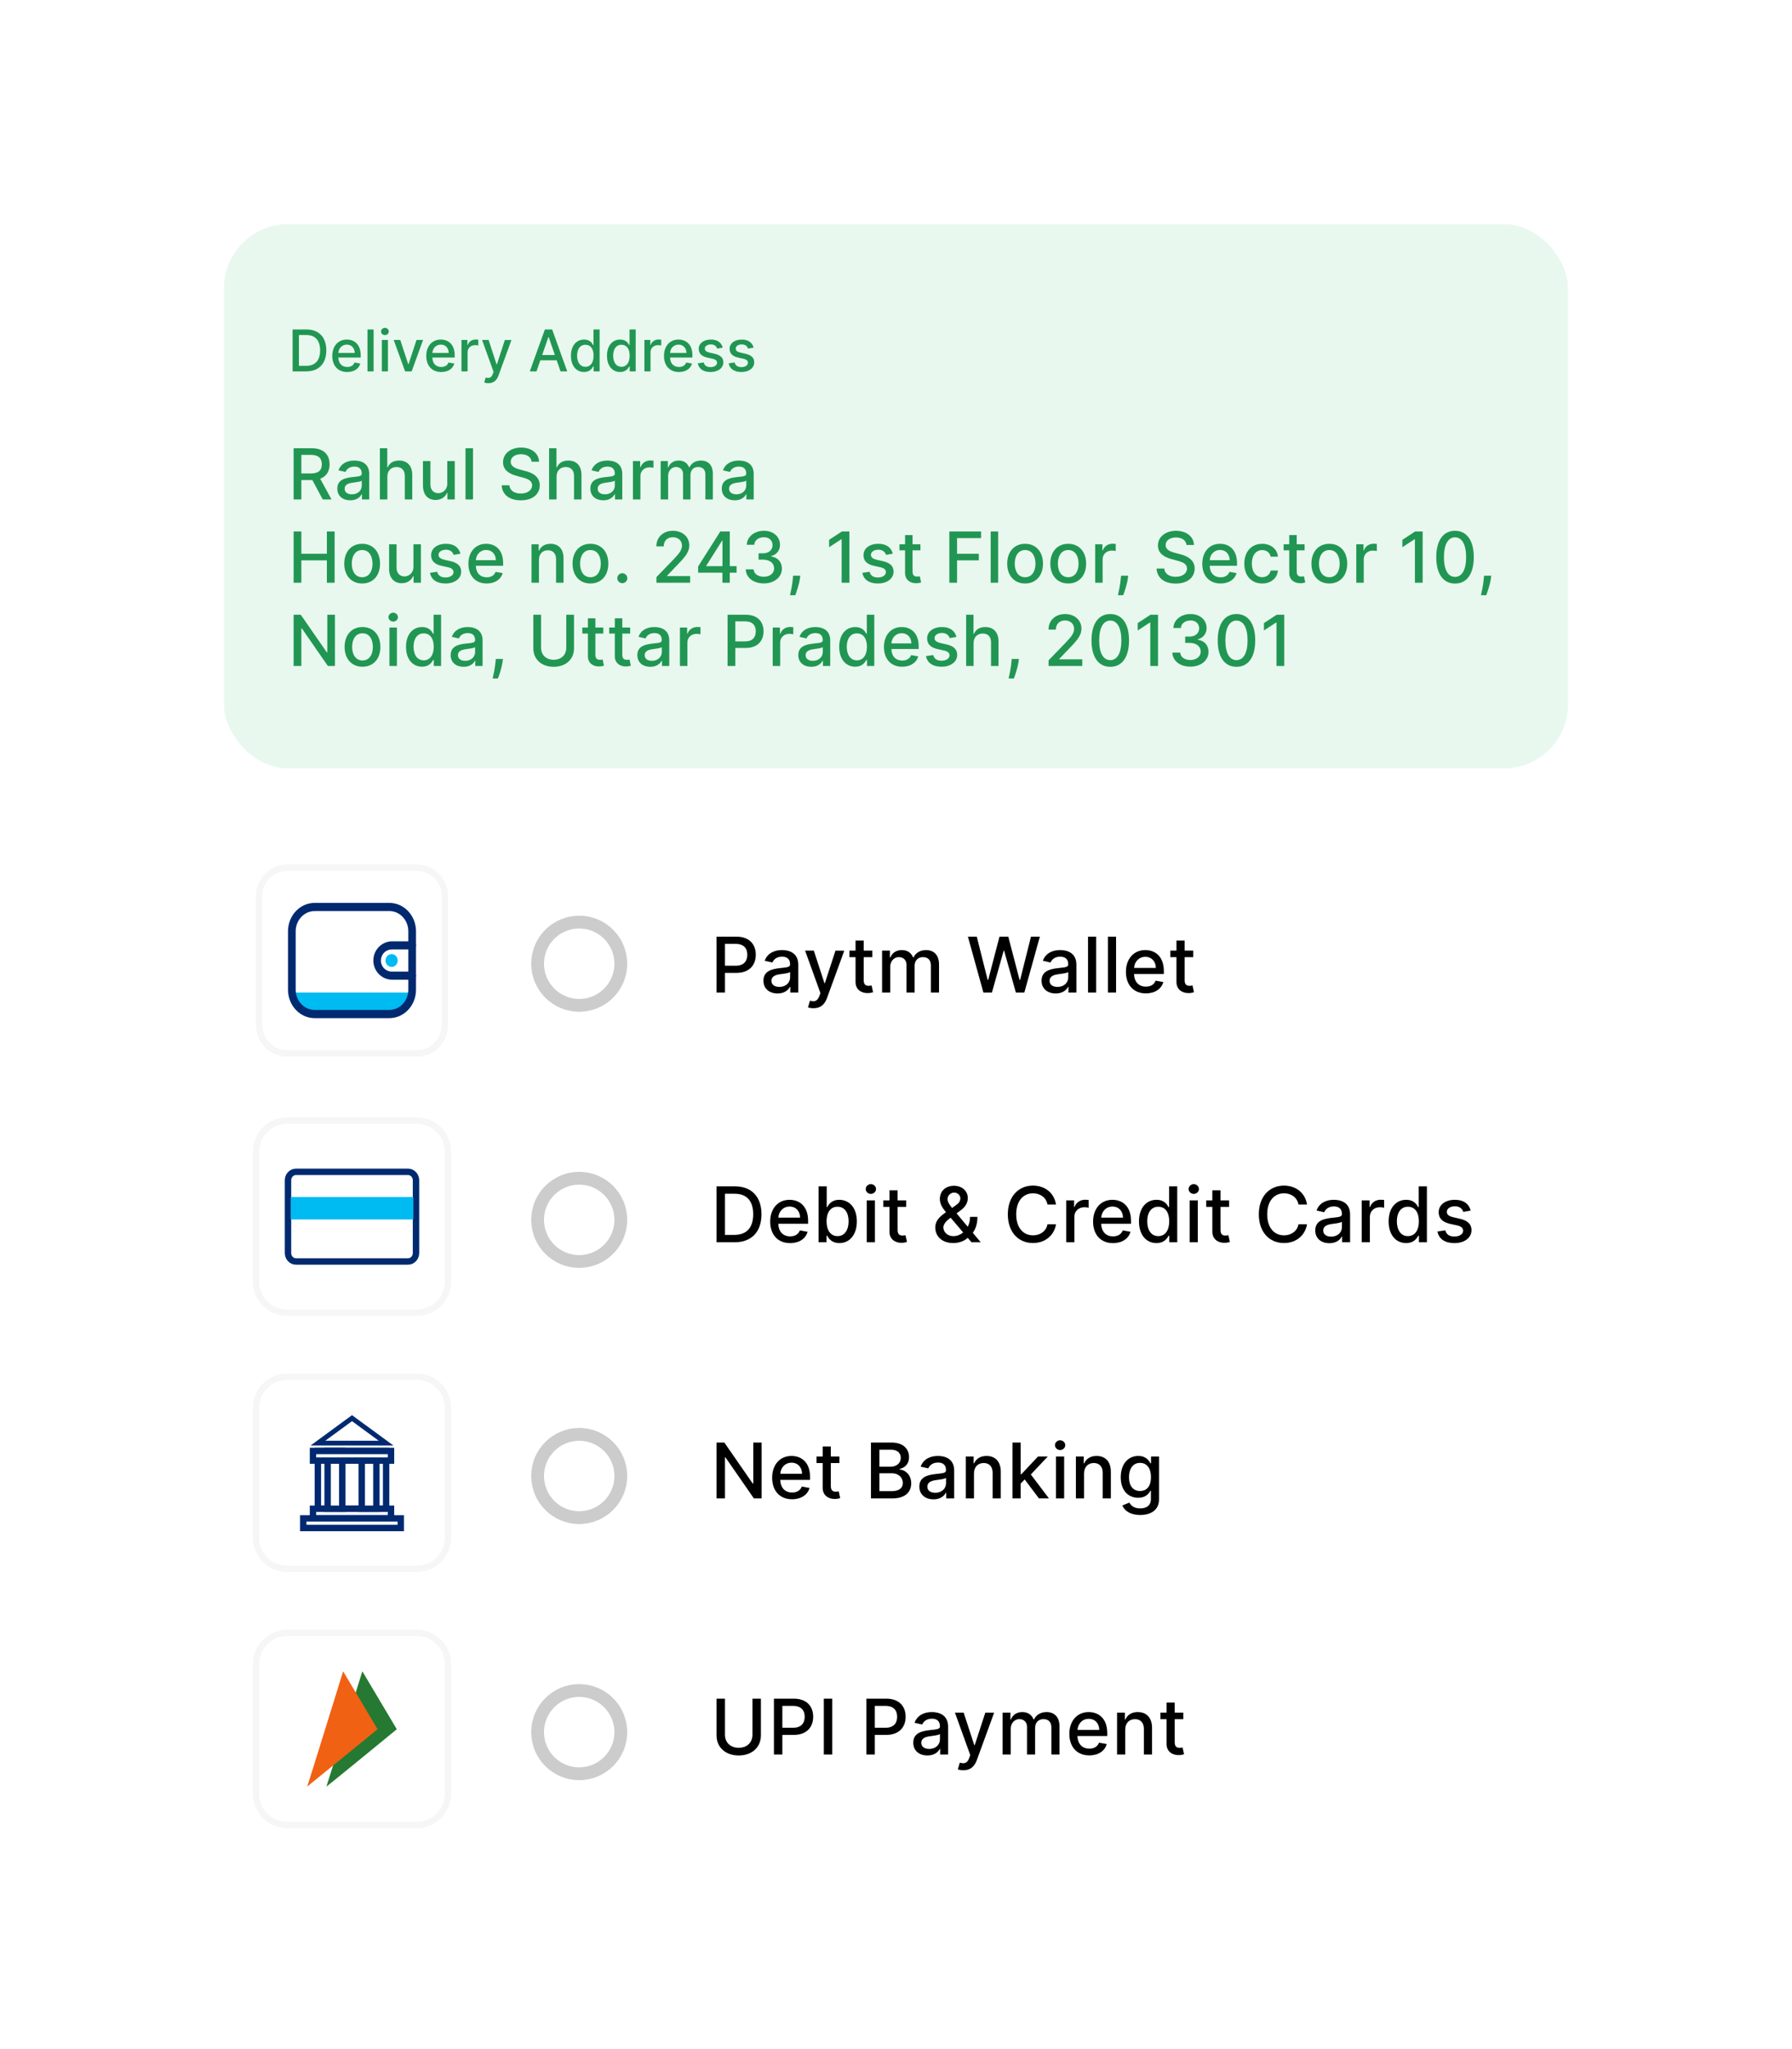 <svg width="280" height="320" viewBox="0 0 280 320" fill="none" xmlns="http://www.w3.org/2000/svg">
<mask id="mask0" mask-type="alpha" maskUnits="userSpaceOnUse" x="0" y="0" width="280" height="320">
<rect width="280" height="320" fill="white"/>
</mask>
<g mask="url(#mask0)">
<g filter="url(#filter0_d)">
<rect x="15" y="15" width="250" height="290" rx="24" fill="white"/>
</g>
<rect x="35" y="35" width="210" height="85" rx="10" fill="#6FCF97" fill-opacity="0.15"/>
<path d="M45.879 78H47.086V74.973H48.727C48.754 74.973 48.777 74.973 48.805 74.973L50.43 78H51.805L50.031 74.762C51.012 74.398 51.5 73.582 51.5 72.508C51.5 71.035 50.586 70 48.73 70H45.879V78ZM47.086 73.934V71.035H48.602C49.793 71.035 50.285 71.602 50.285 72.508C50.285 73.41 49.793 73.934 48.617 73.934H47.086ZM54.731 78.133C55.723 78.133 56.282 77.629 56.505 77.18H56.551V78H57.692V74.016C57.692 72.269 56.317 71.922 55.364 71.922C54.278 71.922 53.278 72.359 52.887 73.453L53.985 73.703C54.157 73.277 54.594 72.867 55.38 72.867C56.133 72.867 56.52 73.262 56.52 73.941V73.969C56.52 74.394 56.083 74.387 55.005 74.512C53.868 74.644 52.704 74.941 52.704 76.305C52.704 77.484 53.59 78.133 54.731 78.133ZM54.985 77.195C54.325 77.195 53.848 76.898 53.848 76.32C53.848 75.695 54.403 75.473 55.079 75.383C55.458 75.332 56.356 75.231 56.524 75.062V75.836C56.524 76.547 55.958 77.195 54.985 77.195ZM60.526 74.438C60.526 73.481 61.131 72.934 61.963 72.934C62.768 72.934 63.248 73.445 63.248 74.324V78H64.416V74.184C64.416 72.688 63.596 71.922 62.362 71.922C61.428 71.922 60.865 72.328 60.584 72.977H60.51V70H59.358V78H60.526V74.438ZM69.886 75.512C69.89 76.531 69.132 77.016 68.475 77.016C67.753 77.016 67.253 76.492 67.253 75.676V72H66.085V75.816C66.085 77.305 66.901 78.078 68.054 78.078C68.956 78.078 69.569 77.602 69.847 76.961H69.909V78H71.058V72H69.886V75.512ZM73.905 70H72.737V78H73.905V70ZM83.064 72.102H84.228C84.193 70.82 83.06 69.891 81.435 69.891C79.83 69.891 78.6 70.809 78.6 72.188C78.6 73.301 79.396 73.953 80.681 74.301L81.627 74.559C82.482 74.785 83.142 75.066 83.142 75.777C83.142 76.559 82.396 77.074 81.369 77.074C80.439 77.074 79.666 76.66 79.596 75.789H78.385C78.463 77.238 79.584 78.133 81.377 78.133C83.256 78.133 84.338 77.144 84.338 75.789C84.338 74.348 83.053 73.789 82.037 73.539L81.256 73.336C80.631 73.176 79.799 72.883 79.803 72.117C79.803 71.438 80.424 70.934 81.408 70.934C82.326 70.934 82.978 71.363 83.064 72.102ZM86.964 74.438C86.964 73.481 87.57 72.934 88.402 72.934C89.207 72.934 89.687 73.445 89.687 74.324V78H90.855V74.184C90.855 72.688 90.035 71.922 88.8 71.922C87.867 71.922 87.304 72.328 87.023 72.977H86.949V70H85.796V78H86.964V74.438ZM94.27 78.133C95.262 78.133 95.82 77.629 96.043 77.18H96.09V78H97.231V74.016C97.231 72.269 95.856 71.922 94.903 71.922C93.817 71.922 92.817 72.359 92.426 73.453L93.524 73.703C93.695 73.277 94.133 72.867 94.918 72.867C95.672 72.867 96.059 73.262 96.059 73.941V73.969C96.059 74.394 95.621 74.387 94.543 74.512C93.406 74.644 92.242 74.941 92.242 76.305C92.242 77.484 93.129 78.133 94.27 78.133ZM94.524 77.195C93.863 77.195 93.387 76.898 93.387 76.32C93.387 75.695 93.942 75.473 94.617 75.383C94.996 75.332 95.895 75.231 96.063 75.062V75.836C96.063 76.547 95.496 77.195 94.524 77.195ZM98.896 78H100.064V74.336C100.064 73.551 100.67 72.984 101.498 72.984C101.74 72.984 102.013 73.027 102.107 73.055V71.938C101.99 71.922 101.76 71.91 101.611 71.91C100.908 71.91 100.306 72.309 100.088 72.953H100.025V72H98.896V78ZM103.228 78H104.396V74.301C104.396 73.492 104.962 72.93 105.626 72.93C106.275 72.93 106.724 73.359 106.724 74.012V78H107.888V74.176C107.888 73.453 108.329 72.93 109.091 72.93C109.708 72.93 110.216 73.273 110.216 74.086V78H111.384V73.977C111.384 72.606 110.619 71.922 109.533 71.922C108.669 71.922 108.021 72.336 107.732 72.977H107.669C107.408 72.32 106.857 71.922 106.056 71.922C105.263 71.922 104.673 72.316 104.423 72.977H104.349V72H103.228V78ZM114.806 78.133C115.798 78.133 116.356 77.629 116.579 77.18H116.626V78H117.767V74.016C117.767 72.269 116.392 71.922 115.439 71.922C114.353 71.922 113.353 72.359 112.962 73.453L114.06 73.703C114.231 73.277 114.669 72.867 115.454 72.867C116.208 72.867 116.595 73.262 116.595 73.941V73.969C116.595 74.394 116.157 74.387 115.079 74.512C113.942 74.644 112.778 74.941 112.778 76.305C112.778 77.484 113.665 78.133 114.806 78.133ZM115.06 77.195C114.399 77.195 113.923 76.898 113.923 76.32C113.923 75.695 114.478 75.473 115.153 75.383C115.532 75.332 116.431 75.231 116.599 75.062V75.836C116.599 76.547 116.032 77.195 115.06 77.195ZM45.879 91H47.086V87.512H51.074V91H52.285V83H51.074V86.477H47.086V83H45.879V91ZM56.587 91.121C58.278 91.121 59.383 89.883 59.383 88.027C59.383 86.16 58.278 84.922 56.587 84.922C54.895 84.922 53.79 86.16 53.79 88.027C53.79 89.883 54.895 91.121 56.587 91.121ZM56.59 90.141C55.485 90.141 54.969 89.176 54.969 88.023C54.969 86.875 55.485 85.898 56.59 85.898C57.688 85.898 58.204 86.875 58.204 88.023C58.204 89.176 57.688 90.141 56.59 90.141ZM64.598 88.512C64.602 89.531 63.844 90.016 63.188 90.016C62.465 90.016 61.965 89.492 61.965 88.676V85H60.797V88.816C60.797 90.305 61.614 91.078 62.766 91.078C63.668 91.078 64.281 90.602 64.559 89.961H64.621V91H65.77V85H64.598V88.512ZM71.945 86.465C71.703 85.531 70.973 84.922 69.676 84.922C68.32 84.922 67.359 85.637 67.359 86.699C67.359 87.551 67.875 88.117 69 88.367L70.016 88.59C70.594 88.719 70.863 88.977 70.863 89.352C70.863 89.816 70.367 90.18 69.602 90.18C68.902 90.18 68.453 89.879 68.312 89.289L67.183 89.461C67.379 90.523 68.262 91.121 69.609 91.121C71.058 91.121 72.062 90.352 72.062 89.266C72.062 88.418 71.523 87.894 70.422 87.641L69.469 87.422C68.808 87.266 68.523 87.043 68.527 86.637C68.523 86.176 69.023 85.848 69.687 85.848C70.414 85.848 70.75 86.25 70.887 86.652L71.945 86.465ZM76.043 91.121C77.351 91.121 78.277 90.477 78.543 89.5L77.437 89.301C77.226 89.867 76.718 90.156 76.054 90.156C75.054 90.156 74.382 89.508 74.351 88.352H78.617V87.938C78.617 85.769 77.32 84.922 75.96 84.922C74.289 84.922 73.187 86.195 73.187 88.039C73.187 89.902 74.273 91.121 76.043 91.121ZM74.355 87.477C74.402 86.625 75.019 85.887 75.968 85.887C76.875 85.887 77.468 86.559 77.472 87.477H74.355ZM84.212 87.438C84.212 86.481 84.798 85.934 85.61 85.934C86.403 85.934 86.884 86.453 86.884 87.324V91H88.052V87.184C88.052 85.699 87.235 84.922 86.009 84.922C85.106 84.922 84.516 85.34 84.239 85.977H84.165V85H83.044V91H84.212V87.438ZM92.255 91.121C93.947 91.121 95.052 89.883 95.052 88.027C95.052 86.16 93.947 84.922 92.255 84.922C90.564 84.922 89.459 86.16 89.459 88.027C89.459 89.883 90.564 91.121 92.255 91.121ZM92.259 90.141C91.154 90.141 90.638 89.176 90.638 88.023C90.638 86.875 91.154 85.898 92.259 85.898C93.357 85.898 93.873 86.875 93.873 88.023C93.873 89.176 93.357 90.141 92.259 90.141ZM97.236 91.074C97.661 91.074 98.017 90.727 98.017 90.293C98.017 89.867 97.661 89.516 97.236 89.516C96.806 89.516 96.454 89.867 96.454 90.293C96.454 90.727 96.806 91.074 97.236 91.074ZM102.568 91H107.833V89.965H104.232V89.906L105.822 88.242C107.287 86.762 107.704 86.055 107.704 85.16C107.704 83.875 106.658 82.891 105.15 82.891C103.654 82.891 102.56 83.859 102.56 85.32H103.712C103.708 84.461 104.263 83.898 105.126 83.898C105.939 83.898 106.556 84.398 106.556 85.195C106.556 85.902 106.134 86.41 105.275 87.32L102.568 90.125V91ZM109.084 89.438H112.877V91H114.029V89.438H115.088V88.414H114.029V83H112.541L109.084 88.461V89.438ZM112.885 88.414H110.35V88.352L112.822 84.438H112.885V88.414ZM119.344 91.109C120.977 91.109 122.176 90.133 122.173 88.805C122.176 87.793 121.563 87.066 120.501 86.902V86.84C121.337 86.625 121.88 85.969 121.876 85.07C121.88 83.894 120.915 82.891 119.376 82.891C117.907 82.891 116.727 83.777 116.688 85.078H117.856C117.883 84.344 118.575 83.898 119.36 83.898C120.176 83.898 120.712 84.394 120.708 85.133C120.712 85.906 120.091 86.414 119.204 86.414H118.528V87.398H119.204C120.313 87.398 120.954 87.961 120.954 88.766C120.954 89.543 120.278 90.07 119.337 90.07C118.469 90.07 117.794 89.625 117.747 88.914H116.52C116.571 90.219 117.727 91.109 119.344 91.109ZM125.047 89.906H123.922L123.883 90.344C123.793 91.402 123.543 92.469 123.438 92.953H124.266C124.453 92.441 124.868 91.269 124.989 90.332L125.047 89.906ZM132.718 83H131.543L129.546 84.305V85.461L131.461 84.211H131.507V91H132.718V83ZM139.504 86.465C139.262 85.531 138.531 84.922 137.235 84.922C135.879 84.922 134.918 85.637 134.918 86.699C134.918 87.551 135.434 88.117 136.559 88.367L137.574 88.59C138.153 88.719 138.422 88.977 138.422 89.352C138.422 89.816 137.926 90.18 137.16 90.18C136.461 90.18 136.012 89.879 135.871 89.289L134.742 89.461C134.938 90.523 135.821 91.121 137.168 91.121C138.617 91.121 139.621 90.352 139.621 89.266C139.621 88.418 139.082 87.894 137.981 87.641L137.028 87.422C136.367 87.266 136.082 87.043 136.086 86.637C136.082 86.176 136.582 85.848 137.246 85.848C137.973 85.848 138.309 86.25 138.446 86.652L139.504 86.465ZM143.816 85H142.586V83.562H141.418V85H140.539V85.938H141.418V89.481C141.414 90.57 142.246 91.098 143.168 91.078C143.539 91.074 143.789 91.004 143.926 90.953L143.715 89.988C143.637 90.004 143.492 90.039 143.305 90.039C142.926 90.039 142.586 89.914 142.586 89.238V85.938H143.816V85ZM148.333 91H149.54V87.512H152.939V86.477H149.54V84.039H153.294V83H148.333V91ZM155.963 83H154.795V91H155.963V83ZM160.171 91.121C161.863 91.121 162.968 89.883 162.968 88.027C162.968 86.16 161.863 84.922 160.171 84.922C158.48 84.922 157.374 86.16 157.374 88.027C157.374 89.883 158.48 91.121 160.171 91.121ZM160.175 90.141C159.07 90.141 158.554 89.176 158.554 88.023C158.554 86.875 159.07 85.898 160.175 85.898C161.273 85.898 161.789 86.875 161.789 88.023C161.789 89.176 161.273 90.141 160.175 90.141ZM166.909 91.121C168.601 91.121 169.706 89.883 169.706 88.027C169.706 86.16 168.601 84.922 166.909 84.922C165.218 84.922 164.112 86.16 164.112 88.027C164.112 89.883 165.218 91.121 166.909 91.121ZM166.913 90.141C165.808 90.141 165.292 89.176 165.292 88.023C165.292 86.875 165.808 85.898 166.913 85.898C168.011 85.898 168.526 86.875 168.526 88.023C168.526 89.176 168.011 90.141 166.913 90.141ZM171.12 91H172.288V87.336C172.288 86.551 172.893 85.984 173.721 85.984C173.964 85.984 174.237 86.027 174.331 86.055V84.938C174.214 84.922 173.983 84.91 173.835 84.91C173.132 84.91 172.53 85.309 172.311 85.953H172.249V85H171.12V91ZM176.284 89.906H175.159L175.119 90.344C175.03 91.402 174.78 92.469 174.674 92.953H175.502C175.69 92.441 176.104 91.269 176.225 90.332L176.284 89.906ZM185.392 85.102H186.556C186.521 83.82 185.388 82.891 183.763 82.891C182.158 82.891 180.927 83.809 180.927 85.188C180.927 86.301 181.724 86.953 183.009 87.301L183.955 87.559C184.81 87.785 185.47 88.066 185.47 88.777C185.47 89.559 184.724 90.074 183.697 90.074C182.767 90.074 181.994 89.66 181.923 88.789H180.713C180.791 90.238 181.912 91.133 183.705 91.133C185.584 91.133 186.666 90.144 186.666 88.789C186.666 87.348 185.381 86.789 184.365 86.539L183.584 86.336C182.959 86.176 182.127 85.883 182.131 85.117C182.131 84.438 182.752 83.934 183.736 83.934C184.654 83.934 185.306 84.363 185.392 85.102ZM190.71 91.121C192.019 91.121 192.945 90.477 193.21 89.5L192.105 89.301C191.894 89.867 191.386 90.156 190.722 90.156C189.722 90.156 189.05 89.508 189.019 88.352H193.284V87.938C193.284 85.769 191.988 84.922 190.628 84.922C188.956 84.922 187.855 86.195 187.855 88.039C187.855 89.902 188.941 91.121 190.71 91.121ZM189.023 87.477C189.07 86.625 189.687 85.887 190.636 85.887C191.542 85.887 192.136 86.559 192.14 87.477H189.023ZM197.218 91.121C198.636 91.121 199.554 90.269 199.683 89.102H198.546C198.397 89.75 197.893 90.133 197.226 90.133C196.237 90.133 195.601 89.309 195.601 88C195.601 86.715 196.249 85.906 197.226 85.906C197.968 85.906 198.421 86.375 198.546 86.938H199.683C199.558 85.727 198.569 84.922 197.206 84.922C195.515 84.922 194.421 86.195 194.421 88.027C194.421 89.836 195.476 91.121 197.218 91.121ZM203.842 85H202.612V83.562H201.444V85H200.565V85.938H201.444V89.481C201.44 90.57 202.272 91.098 203.194 91.078C203.565 91.074 203.815 91.004 203.952 90.953L203.741 89.988C203.663 90.004 203.518 90.039 203.331 90.039C202.952 90.039 202.612 89.914 202.612 89.238V85.938H203.842V85ZM207.707 91.121C209.399 91.121 210.504 89.883 210.504 88.027C210.504 86.16 209.399 84.922 207.707 84.922C206.016 84.922 204.91 86.16 204.91 88.027C204.91 89.883 206.016 91.121 207.707 91.121ZM207.711 90.141C206.606 90.141 206.09 89.176 206.09 88.023C206.09 86.875 206.606 85.898 207.711 85.898C208.809 85.898 209.324 86.875 209.324 88.023C209.324 89.176 208.809 90.141 207.711 90.141ZM211.918 91H213.086V87.336C213.086 86.551 213.691 85.984 214.519 85.984C214.762 85.984 215.035 86.027 215.129 86.055V84.938C215.012 84.922 214.781 84.91 214.633 84.91C213.93 84.91 213.328 85.309 213.109 85.953H213.047V85H211.918V91ZM222.29 83H221.114L219.118 84.305V85.461L221.032 84.211H221.079V91H222.29V83ZM227.349 91.133C229.197 91.133 230.279 89.625 230.279 87.004C230.279 84.402 229.181 82.891 227.349 82.891C225.513 82.891 224.42 84.398 224.416 87.004C224.416 89.621 225.498 91.129 227.349 91.133ZM227.349 90.09C226.267 90.09 225.615 89.004 225.615 87.004C225.619 85.012 226.271 83.914 227.349 83.914C228.424 83.914 229.08 85.012 229.08 87.004C229.08 89.004 228.428 90.09 227.349 90.09ZM233.009 89.906H231.884L231.845 90.344C231.755 91.402 231.505 92.469 231.4 92.953H232.228C232.415 92.441 232.829 91.269 232.951 90.332L233.009 89.906ZM52.336 96H51.141V101.875H51.066L46.996 96H45.879V104H47.086V98.133H47.16L51.227 104H52.336V96ZM56.64 104.121C58.332 104.121 59.437 102.883 59.437 101.027C59.437 99.16 58.332 97.922 56.64 97.922C54.949 97.922 53.843 99.16 53.843 101.027C53.843 102.883 54.949 104.121 56.64 104.121ZM56.644 103.141C55.539 103.141 55.023 102.176 55.023 101.023C55.023 99.875 55.539 98.898 56.644 98.898C57.742 98.898 58.258 99.875 58.258 101.023C58.258 102.176 57.742 103.141 56.644 103.141ZM60.851 104H62.019V98H60.851V104ZM61.441 97.074C61.843 97.074 62.179 96.762 62.179 96.379C62.179 95.996 61.843 95.68 61.441 95.68C61.035 95.68 60.702 95.996 60.702 96.379C60.702 96.762 61.035 97.074 61.441 97.074ZM65.946 104.117C67.04 104.117 67.47 103.449 67.681 103.066H67.778V104H68.919V96H67.751V98.973H67.681C67.47 98.602 67.071 97.922 65.954 97.922C64.505 97.922 63.438 99.066 63.438 101.012C63.438 102.953 64.489 104.117 65.946 104.117ZM66.204 103.121C65.161 103.121 64.618 102.203 64.618 101C64.618 99.809 65.149 98.914 66.204 98.914C67.224 98.914 67.77 99.746 67.77 101C67.77 102.262 67.212 103.121 66.204 103.121ZM72.442 104.133C73.434 104.133 73.993 103.629 74.215 103.18H74.262V104H75.403V100.016C75.403 98.269 74.028 97.922 73.075 97.922C71.989 97.922 70.989 98.359 70.598 99.453L71.696 99.703C71.868 99.277 72.305 98.867 73.09 98.867C73.844 98.867 74.231 99.262 74.231 99.941V99.969C74.231 100.395 73.793 100.387 72.715 100.512C71.579 100.645 70.415 100.941 70.415 102.305C70.415 103.484 71.301 104.133 72.442 104.133ZM72.696 103.195C72.036 103.195 71.559 102.898 71.559 102.32C71.559 101.695 72.114 101.473 72.79 101.383C73.168 101.332 74.067 101.23 74.235 101.062V101.836C74.235 102.547 73.668 103.195 72.696 103.195ZM78.588 102.906H77.463L77.424 103.344C77.334 104.402 77.084 105.469 76.979 105.953H77.807C77.994 105.441 78.408 104.27 78.529 103.332L78.588 102.906ZM88.478 96V101.164C88.478 102.25 87.728 103.031 86.509 103.031C85.294 103.031 84.54 102.25 84.54 101.164V96H83.334V101.262C83.334 102.941 84.591 104.133 86.509 104.133C88.427 104.133 89.689 102.941 89.689 101.262V96H88.478ZM94.261 98H93.03V96.562H91.862V98H90.984V98.938H91.862V102.48C91.859 103.57 92.691 104.098 93.612 104.078C93.984 104.074 94.234 104.004 94.37 103.953L94.159 102.988C94.081 103.004 93.937 103.039 93.749 103.039C93.37 103.039 93.03 102.914 93.03 102.238V98.938H94.261V98ZM98.464 98H97.233V96.562H96.065V98H95.186V98.938H96.065V102.48C96.061 103.57 96.893 104.098 97.815 104.078C98.186 104.074 98.436 104.004 98.573 103.953L98.362 102.988C98.284 103.004 98.139 103.039 97.952 103.039C97.573 103.039 97.233 102.914 97.233 102.238V98.938H98.464V98ZM101.612 104.133C102.604 104.133 103.162 103.629 103.385 103.18H103.432V104H104.573V100.016C104.573 98.269 103.198 97.922 102.245 97.922C101.159 97.922 100.159 98.359 99.768 99.453L100.866 99.703C101.037 99.277 101.475 98.867 102.26 98.867C103.014 98.867 103.401 99.262 103.401 99.941V99.969C103.401 100.395 102.963 100.387 101.885 100.512C100.748 100.645 99.584 100.941 99.584 102.305C99.584 103.484 100.471 104.133 101.612 104.133ZM101.866 103.195C101.205 103.195 100.729 102.898 100.729 102.32C100.729 101.695 101.284 101.473 101.959 101.383C102.338 101.332 103.237 101.23 103.405 101.062V101.836C103.405 102.547 102.838 103.195 101.866 103.195ZM106.238 104H107.406V100.336C107.406 99.551 108.012 98.984 108.84 98.984C109.082 98.984 109.356 99.027 109.449 99.055V97.938C109.332 97.922 109.102 97.91 108.953 97.91C108.25 97.91 107.648 98.309 107.43 98.953H107.367V98H106.238V104ZM113.685 104H114.892V101.188H116.533C118.388 101.188 119.306 100.066 119.306 98.59C119.306 97.117 118.396 96 116.536 96H113.685V104ZM114.892 100.164V97.035H116.408C117.603 97.035 118.091 97.684 118.091 98.59C118.091 99.496 117.603 100.164 116.423 100.164H114.892ZM120.737 104H121.905V100.336C121.905 99.551 122.511 98.984 123.339 98.984C123.581 98.984 123.854 99.027 123.948 99.055V97.938C123.831 97.922 123.601 97.91 123.452 97.91C122.749 97.91 122.147 98.309 121.929 98.953H121.866V98H120.737V104ZM126.761 104.133C127.754 104.133 128.312 103.629 128.535 103.18H128.582V104H129.722V100.016C129.722 98.269 128.347 97.922 127.394 97.922C126.308 97.922 125.308 98.359 124.918 99.453L126.015 99.703C126.187 99.277 126.625 98.867 127.41 98.867C128.164 98.867 128.55 99.262 128.55 99.941V99.969C128.55 100.395 128.113 100.387 127.035 100.512C125.898 100.645 124.734 100.941 124.734 102.305C124.734 103.484 125.621 104.133 126.761 104.133ZM127.015 103.195C126.355 103.195 125.879 102.898 125.879 102.32C125.879 101.695 126.433 101.473 127.109 101.383C127.488 101.332 128.386 101.23 128.554 101.062V101.836C128.554 102.547 127.988 103.195 127.015 103.195ZM133.634 104.117C134.728 104.117 135.157 103.449 135.368 103.066H135.466V104H136.607V96H135.439V98.973H135.368C135.157 98.602 134.759 97.922 133.642 97.922C132.193 97.922 131.126 99.066 131.126 101.012C131.126 102.953 132.177 104.117 133.634 104.117ZM133.892 103.121C132.849 103.121 132.306 102.203 132.306 101C132.306 99.809 132.837 98.914 133.892 98.914C134.911 98.914 135.458 99.746 135.458 101C135.458 102.262 134.9 103.121 133.892 103.121ZM140.97 104.121C142.278 104.121 143.204 103.477 143.47 102.5L142.364 102.301C142.153 102.867 141.645 103.156 140.981 103.156C139.981 103.156 139.309 102.508 139.278 101.352H143.544V100.937C143.544 98.769 142.247 97.922 140.888 97.922C139.216 97.922 138.114 99.195 138.114 101.039C138.114 102.902 139.2 104.121 140.97 104.121ZM139.282 100.477C139.329 99.625 139.946 98.887 140.895 98.887C141.802 98.887 142.395 99.559 142.399 100.477H139.282ZM149.446 99.465C149.204 98.531 148.473 97.922 147.176 97.922C145.821 97.922 144.86 98.637 144.86 99.699C144.86 100.551 145.376 101.117 146.501 101.367L147.516 101.59C148.094 101.719 148.364 101.977 148.364 102.352C148.364 102.816 147.868 103.18 147.102 103.18C146.403 103.18 145.954 102.879 145.813 102.289L144.684 102.461C144.879 103.523 145.762 104.121 147.11 104.121C148.559 104.121 149.563 103.352 149.563 102.266C149.563 101.418 149.024 100.895 147.922 100.641L146.969 100.422C146.309 100.266 146.024 100.043 146.028 99.637C146.024 99.176 146.524 98.848 147.188 98.848C147.915 98.848 148.251 99.25 148.387 99.652L149.446 99.465ZM152.125 100.437C152.125 99.481 152.731 98.934 153.563 98.934C154.367 98.934 154.848 99.445 154.848 100.324V104H156.016V100.184C156.016 98.688 155.195 97.922 153.961 97.922C153.027 97.922 152.465 98.328 152.184 98.977H152.11V96H150.957V104H152.125V100.437ZM159.204 102.906H158.079L158.04 103.344C157.95 104.402 157.7 105.469 157.595 105.953H158.423C158.61 105.441 159.024 104.27 159.145 103.332L159.204 102.906ZM163.84 104H169.106V102.965H165.504V102.906L167.094 101.242C168.559 99.762 168.977 99.055 168.977 98.16C168.977 96.875 167.93 95.891 166.422 95.891C164.926 95.891 163.832 96.859 163.832 98.32H164.984C164.981 97.461 165.535 96.898 166.399 96.898C167.211 96.898 167.828 97.398 167.828 98.195C167.828 98.902 167.406 99.41 166.547 100.32L163.84 103.125V104ZM173.481 104.133C175.329 104.133 176.411 102.625 176.411 100.004C176.411 97.402 175.313 95.891 173.481 95.891C171.645 95.891 170.551 97.398 170.548 100.004C170.548 102.621 171.63 104.129 173.481 104.133ZM173.481 103.09C172.399 103.09 171.747 102.004 171.747 100.004C171.751 98.012 172.403 96.914 173.481 96.914C174.555 96.914 175.212 98.012 175.212 100.004C175.212 102.004 174.559 103.09 173.481 103.09ZM180.942 96H179.766L177.77 97.305V98.461L179.684 97.211H179.731V104H180.942V96ZM186.001 104.109C187.634 104.109 188.833 103.133 188.829 101.805C188.833 100.793 188.22 100.066 187.157 99.902V99.84C187.993 99.625 188.536 98.969 188.532 98.07C188.536 96.894 187.571 95.891 186.032 95.891C184.563 95.891 183.384 96.777 183.345 98.078H184.513C184.54 97.344 185.231 96.898 186.017 96.898C186.833 96.898 187.368 97.394 187.364 98.133C187.368 98.906 186.747 99.414 185.86 99.414H185.185V100.398H185.86C186.97 100.398 187.61 100.961 187.61 101.766C187.61 102.543 186.935 103.07 185.993 103.07C185.126 103.07 184.45 102.625 184.403 101.914H183.177C183.228 103.219 184.384 104.109 186.001 104.109ZM193.201 104.133C195.048 104.133 196.131 102.625 196.131 100.004C196.131 97.402 195.033 95.891 193.201 95.891C191.365 95.891 190.271 97.398 190.267 100.004C190.267 102.621 191.349 104.129 193.201 104.133ZM193.201 103.09C192.119 103.09 191.466 102.004 191.466 100.004C191.47 98.012 192.123 96.914 193.201 96.914C194.275 96.914 194.931 98.012 194.931 100.004C194.931 102.004 194.279 103.09 193.201 103.09ZM200.661 96H199.486L197.49 97.305V98.461L199.404 97.211H199.45V104H200.661V96Z" fill="#219653"/>
<path d="M47.838 58C49.832 58 50.986 56.763 50.986 54.718C50.986 52.682 49.832 51.455 47.905 51.455H45.719V58H47.838ZM46.707 57.137V52.318H47.844C49.276 52.318 50.015 53.174 50.015 54.718C50.015 56.268 49.276 57.137 47.784 57.137H46.707ZM54.253 58.099C55.324 58.099 56.081 57.572 56.299 56.773L55.394 56.61C55.222 57.073 54.806 57.31 54.263 57.31C53.445 57.31 52.895 56.779 52.869 55.833H56.359V55.494C56.359 53.721 55.298 53.027 54.186 53.027C52.818 53.027 51.917 54.069 51.917 55.577C51.917 57.102 52.806 58.099 54.253 58.099ZM52.873 55.117C52.911 54.42 53.416 53.816 54.193 53.816C54.934 53.816 55.42 54.366 55.423 55.117H52.873ZM58.375 51.455H57.42V58H58.375V51.455ZM59.661 58H60.617V53.091H59.661V58ZM60.144 52.334C60.473 52.334 60.748 52.078 60.748 51.765C60.748 51.451 60.473 51.193 60.144 51.193C59.811 51.193 59.539 51.451 59.539 51.765C59.539 52.078 59.811 52.334 60.144 52.334ZM66.102 53.091H65.076L63.836 56.869H63.785L62.541 53.091H61.515L63.299 58H64.322L66.102 53.091ZM68.94 58.099C70.01 58.099 70.768 57.572 70.985 56.773L70.081 56.61C69.908 57.073 69.493 57.31 68.949 57.31C68.131 57.31 67.582 56.779 67.556 55.833H71.046V55.494C71.046 53.721 69.985 53.027 68.873 53.027C67.505 53.027 66.603 54.069 66.603 55.577C66.603 57.102 67.492 58.099 68.94 58.099ZM67.559 55.117C67.597 54.42 68.103 53.816 68.879 53.816C69.621 53.816 70.106 54.366 70.11 55.117H67.559ZM72.106 58H73.062V55.002C73.062 54.36 73.557 53.896 74.235 53.896C74.433 53.896 74.657 53.931 74.733 53.954V53.04C74.638 53.027 74.449 53.017 74.328 53.017C73.752 53.017 73.26 53.343 73.081 53.871H73.03V53.091H72.106V58ZM76.314 59.841C77.103 59.841 77.602 59.429 77.886 58.655L79.916 53.1L78.883 53.091L77.64 56.901H77.589L76.346 53.091H75.323L77.119 58.064L77.001 58.39C76.758 59.042 76.416 59.096 75.892 58.952L75.662 59.735C75.777 59.787 76.026 59.841 76.314 59.841ZM83.828 58L84.428 56.268H86.985L87.583 58H88.631L86.276 51.455H85.135L82.779 58H83.828ZM84.716 55.437L85.681 52.644H85.733L86.698 55.437H84.716ZM91.258 58.096C92.153 58.096 92.505 57.549 92.677 57.236H92.757V58H93.691V51.455H92.735V53.887H92.677C92.505 53.583 92.179 53.027 91.265 53.027C90.079 53.027 89.207 53.963 89.207 55.555C89.207 57.144 90.066 58.096 91.258 58.096ZM91.469 57.281C90.616 57.281 90.172 56.53 90.172 55.545C90.172 54.571 90.606 53.839 91.469 53.839C92.303 53.839 92.751 54.52 92.751 55.545C92.751 56.578 92.294 57.281 91.469 57.281ZM96.892 58.096C97.787 58.096 98.139 57.549 98.311 57.236H98.391V58H99.324V51.455H98.369V53.887H98.311C98.139 53.583 97.813 53.027 96.899 53.027C95.713 53.027 94.84 53.963 94.84 55.555C94.84 57.144 95.7 58.096 96.892 58.096ZM97.103 57.281C96.25 57.281 95.806 56.53 95.806 55.545C95.806 54.571 96.24 53.839 97.103 53.839C97.937 53.839 98.385 54.52 98.385 55.545C98.385 56.578 97.928 57.281 97.103 57.281ZM100.688 58H101.644V55.002C101.644 54.36 102.139 53.896 102.817 53.896C103.015 53.896 103.239 53.931 103.315 53.954V53.04C103.22 53.027 103.031 53.017 102.91 53.017C102.334 53.017 101.842 53.343 101.663 53.871H101.612V53.091H100.688V58ZM106.082 58.099C107.153 58.099 107.911 57.572 108.128 56.773L107.223 56.61C107.051 57.073 106.635 57.31 106.092 57.31C105.274 57.31 104.724 56.779 104.699 55.833H108.189V55.494C108.189 53.721 107.127 53.027 106.015 53.027C104.647 53.027 103.746 54.069 103.746 55.577C103.746 57.102 104.635 58.099 106.082 58.099ZM104.702 55.117C104.74 54.42 105.245 53.816 106.022 53.816C106.763 53.816 107.249 54.366 107.252 55.117H104.702ZM112.927 54.289C112.729 53.526 112.132 53.027 111.071 53.027C109.962 53.027 109.175 53.612 109.175 54.481C109.175 55.178 109.597 55.641 110.518 55.846L111.349 56.028C111.822 56.133 112.042 56.344 112.042 56.651C112.042 57.032 111.636 57.329 111.01 57.329C110.438 57.329 110.07 57.083 109.955 56.6L109.032 56.741C109.191 57.61 109.914 58.099 111.016 58.099C112.202 58.099 113.023 57.469 113.023 56.581C113.023 55.887 112.582 55.459 111.681 55.251L110.901 55.072C110.361 54.945 110.128 54.762 110.131 54.43C110.128 54.053 110.537 53.784 111.08 53.784C111.675 53.784 111.949 54.114 112.061 54.443L112.927 54.289ZM117.753 54.289C117.555 53.526 116.957 53.027 115.896 53.027C114.787 53.027 114.001 53.612 114.001 54.481C114.001 55.178 114.422 55.641 115.343 55.846L116.174 56.028C116.647 56.133 116.867 56.344 116.867 56.651C116.867 57.032 116.461 57.329 115.835 57.329C115.263 57.329 114.895 57.083 114.78 56.6L113.857 56.741C114.017 57.61 114.739 58.099 115.841 58.099C117.027 58.099 117.849 57.469 117.849 56.581C117.849 55.887 117.407 55.459 116.506 55.251L115.726 55.072C115.186 54.945 114.953 54.762 114.956 54.43C114.953 54.053 115.362 53.784 115.905 53.784C116.5 53.784 116.775 54.114 116.887 54.443L117.753 54.289Z" fill="#219653"/>
<path d="M111.959 155H113.276V151.932H115.065C117.089 151.932 118.091 150.709 118.091 149.098C118.091 147.491 117.098 146.273 115.07 146.273H111.959V155ZM113.276 150.815V147.402H114.929C116.233 147.402 116.766 148.109 116.766 149.098C116.766 150.087 116.233 150.815 114.946 150.815H113.276ZM121.499 155.145C122.581 155.145 123.19 154.595 123.433 154.105H123.484V155H124.729V150.653C124.729 148.749 123.229 148.369 122.189 148.369C121.004 148.369 119.913 148.847 119.487 150.04L120.685 150.312C120.872 149.848 121.349 149.401 122.206 149.401C123.028 149.401 123.45 149.831 123.45 150.572V150.602C123.45 151.067 122.973 151.058 121.797 151.195C120.557 151.339 119.287 151.663 119.287 153.151C119.287 154.438 120.254 155.145 121.499 155.145ZM121.776 154.122C121.055 154.122 120.535 153.798 120.535 153.168C120.535 152.486 121.141 152.243 121.878 152.145C122.291 152.089 123.271 151.979 123.455 151.795V152.639C123.455 153.415 122.837 154.122 121.776 154.122ZM127.117 157.455C128.169 157.455 128.834 156.905 129.213 155.874L131.919 148.467L130.543 148.455L128.885 153.534H128.817L127.159 148.455H125.796L128.191 155.085L128.033 155.52C127.709 156.389 127.253 156.462 126.554 156.27L126.247 157.314C126.401 157.382 126.733 157.455 127.117 157.455ZM136.295 148.455H134.953V146.886H133.679V148.455H132.72V149.477H133.679V153.342C133.675 154.531 134.582 155.107 135.588 155.085C135.993 155.081 136.266 155.004 136.415 154.949L136.185 153.896C136.099 153.913 135.942 153.952 135.737 153.952C135.324 153.952 134.953 153.815 134.953 153.078V149.477H136.295V148.455ZM137.825 155H139.099V150.964C139.099 150.082 139.717 149.469 140.441 149.469C141.149 149.469 141.639 149.938 141.639 150.649V155H142.909V150.828C142.909 150.04 143.39 149.469 144.221 149.469C144.894 149.469 145.448 149.844 145.448 150.73V155H146.723V150.611C146.723 149.115 145.887 148.369 144.703 148.369C143.761 148.369 143.054 148.821 142.738 149.52H142.67C142.384 148.804 141.784 148.369 140.91 148.369C140.045 148.369 139.402 148.8 139.129 149.52H139.048V148.455H137.825V155ZM153.657 155H154.987L156.823 148.463H156.892L158.728 155H160.053L162.478 146.273H161.089L159.393 153.036H159.312L157.544 146.273H156.171L154.403 153.031H154.322L152.622 146.273H151.237L153.657 155ZM164.957 155.145C166.039 155.145 166.649 154.595 166.891 154.105H166.943V155H168.187V150.653C168.187 148.749 166.687 148.369 165.647 148.369C164.463 148.369 163.372 148.847 162.945 150.04L164.143 150.312C164.33 149.848 164.808 149.401 165.664 149.401C166.487 149.401 166.909 149.831 166.909 150.572V150.602C166.909 151.067 166.431 151.058 165.255 151.195C164.015 151.339 162.745 151.663 162.745 153.151C162.745 154.438 163.713 155.145 164.957 155.145ZM165.234 154.122C164.514 154.122 163.994 153.798 163.994 153.168C163.994 152.486 164.599 152.243 165.336 152.145C165.749 152.089 166.73 151.979 166.913 151.795V152.639C166.913 153.415 166.295 154.122 165.234 154.122ZM171.278 146.273H170.004V155H171.278V146.273ZM174.386 146.273H173.112V155H174.386V146.273ZM179.042 155.132C180.469 155.132 181.479 154.429 181.769 153.364L180.563 153.146C180.333 153.764 179.779 154.08 179.054 154.08C177.963 154.08 177.231 153.372 177.196 152.111H181.85V151.659C181.85 149.294 180.435 148.369 178.952 148.369C177.128 148.369 175.927 149.759 175.927 151.77C175.927 153.803 177.111 155.132 179.042 155.132ZM177.201 151.156C177.252 150.227 177.925 149.422 178.961 149.422C179.949 149.422 180.597 150.155 180.601 151.156H177.201ZM186.439 148.455H185.097V146.886H183.822V148.455H182.864V149.477H183.822V153.342C183.818 154.531 184.726 155.107 185.732 155.085C186.136 155.081 186.409 155.004 186.558 154.949L186.328 153.896C186.243 153.913 186.085 153.952 185.881 153.952C185.467 153.952 185.097 153.815 185.097 153.078V149.477H186.439V148.455Z" fill="black"/>
<path d="M44.865 135.5H65.135C67.546 135.5 69.5 137.454 69.5 139.865V160.135C69.5 162.546 67.546 164.5 65.135 164.5H44.865C42.454 164.5 40.5 162.546 40.5 160.135V139.865C40.5 137.454 42.454 135.5 44.865 135.5Z" stroke="#F6F6F6"/>
<path d="M61.113 141H49.839C47.692 141 45.952 142.86 45.952 145.155V153.845C45.952 156.14 47.692 158 49.839 158H61.113C63.26 158 65 156.14 65 153.845V145.155C65 142.86 63.26 141 61.113 141Z" fill="white"/>
<path d="M45.952 155H64.047V155.141C64.047 155.899 63.738 156.626 63.187 157.163C62.636 157.699 61.889 158 61.109 158H49.035C48.217 158 47.433 157.684 46.855 157.121C46.277 156.559 45.952 155.796 45.952 155V155Z" fill="#00BAF2"/>
<path d="M61.191 151C61.717 151 62.143 150.552 62.143 150C62.143 149.448 61.717 149 61.191 149C60.665 149 60.238 149.448 60.238 150C60.238 150.552 60.665 151 61.191 151Z" fill="#00BAF2"/>
<path d="M64.353 153H61.216C60.446 152.981 59.712 152.657 59.173 152.097C58.635 151.536 58.333 150.784 58.333 150C58.333 149.216 58.635 148.464 59.173 147.903C59.712 147.343 60.446 147.019 61.216 147H64.353C64.437 146.997 64.52 147.012 64.599 147.042C64.677 147.073 64.749 147.119 64.809 147.178C64.869 147.237 64.917 147.308 64.95 147.387C64.983 147.465 65 147.549 65 147.635C65 147.72 64.983 147.804 64.95 147.883C64.917 147.961 64.869 148.032 64.809 148.091C64.749 148.15 64.677 148.197 64.599 148.227C64.52 148.258 64.437 148.272 64.353 148.269H61.216C60.765 148.269 60.331 148.451 60.012 148.776C59.693 149.101 59.513 149.541 59.513 150C59.513 150.459 59.693 150.899 60.012 151.224C60.331 151.549 60.765 151.731 61.216 151.731H64.353C64.437 151.728 64.52 151.742 64.599 151.773C64.677 151.803 64.749 151.849 64.809 151.909C64.869 151.968 64.917 152.039 64.95 152.117C64.983 152.196 65 152.28 65 152.365C65 152.451 64.983 152.535 64.95 152.613C64.917 152.692 64.869 152.763 64.809 152.822C64.749 152.881 64.677 152.927 64.599 152.958C64.52 152.988 64.437 153.003 64.353 153Z" fill="#002970"/>
<path d="M60.843 159H49.157C48.055 158.998 46.998 158.532 46.219 157.701C45.44 156.871 45.001 155.745 45 154.571V145.429C45.001 144.255 45.44 143.13 46.219 142.299C46.998 141.469 48.055 141.002 49.157 141H60.843C61.945 141.001 63.002 141.468 63.781 142.299C64.561 143.129 64.999 144.255 65 145.429V154.568C65 155.743 64.562 156.869 63.782 157.7C63.003 158.531 61.946 158.999 60.843 159ZM49.157 142.281C48.374 142.282 47.623 142.614 47.069 143.204C46.515 143.795 46.203 144.595 46.202 145.429V154.568C46.203 155.403 46.515 156.203 47.069 156.793C47.623 157.383 48.374 157.715 49.157 157.716H60.843C61.626 157.715 62.377 157.383 62.931 156.793C63.485 156.203 63.797 155.403 63.798 154.568V145.426C63.797 144.592 63.485 143.791 62.931 143.201C62.377 142.611 61.626 142.279 60.843 142.278L49.157 142.281Z" fill="#002970"/>
<path d="M90.5 157C94.09 157 97 154.09 97 150.5C97 146.91 94.09 144 90.5 144C86.91 144 84 146.91 84 150.5C84 154.09 86.91 157 90.5 157Z" stroke="#CCCCCC" stroke-width="2"/>
<path d="M90.5 197C94.09 197 97 194.09 97 190.5C97 186.91 94.09 184 90.5 184C86.91 184 84 186.91 84 190.5C84 194.09 86.91 197 90.5 197Z" stroke="#CCCCCC" stroke-width="2"/>
<path d="M114.784 194C117.443 194 118.982 192.351 118.982 189.624C118.982 186.909 117.443 185.273 114.874 185.273H111.959V194H114.784ZM113.276 192.849V186.423H114.793C116.702 186.423 117.686 187.565 117.686 189.624C117.686 191.69 116.702 192.849 114.712 192.849H113.276ZM123.458 194.132C124.885 194.132 125.895 193.429 126.185 192.364L124.979 192.146C124.749 192.764 124.195 193.08 123.47 193.08C122.38 193.08 121.647 192.372 121.613 191.111H126.266V190.659C126.266 188.294 124.851 187.369 123.368 187.369C121.544 187.369 120.343 188.759 120.343 190.77C120.343 192.803 121.527 194.132 123.458 194.132ZM121.617 190.156C121.668 189.227 122.341 188.422 123.377 188.422C124.365 188.422 125.013 189.155 125.017 190.156H121.617ZM127.902 194H129.146V192.982H129.253C129.483 193.399 129.952 194.128 131.145 194.128C132.73 194.128 133.881 192.858 133.881 190.74C133.881 188.618 132.713 187.369 131.132 187.369C129.918 187.369 129.479 188.111 129.253 188.516H129.176V185.273H127.902V194ZM129.151 190.727C129.151 189.359 129.747 188.452 130.859 188.452C132.014 188.452 132.594 189.428 132.594 190.727C132.594 192.04 131.997 193.041 130.859 193.041C129.764 193.041 129.151 192.104 129.151 190.727ZM135.431 194H136.706V187.455H135.431V194ZM136.075 186.445C136.514 186.445 136.88 186.104 136.88 185.686C136.88 185.268 136.514 184.923 136.075 184.923C135.632 184.923 135.269 185.268 135.269 185.686C135.269 186.104 135.632 186.445 136.075 186.445ZM141.595 187.455H140.253V185.886H138.979V187.455H138.02V188.477H138.979V192.342C138.974 193.531 139.882 194.107 140.888 194.085C141.292 194.081 141.565 194.004 141.714 193.949L141.484 192.896C141.399 192.913 141.241 192.952 141.037 192.952C140.623 192.952 140.253 192.815 140.253 192.078V188.477H141.595V187.455ZM148.96 194.124C149.748 194.124 150.622 193.859 151.21 193.31L151.798 194H153.238L151.998 192.517C152.369 192.023 152.723 191.247 152.723 190.037H151.572C151.572 190.621 151.436 191.141 151.21 191.575L149.463 189.487L150.059 189.048C150.784 188.52 151.219 187.911 151.219 187.08C151.219 186.061 150.396 185.179 149.054 185.179C147.724 185.179 146.851 186.036 146.851 187.241C146.851 188.021 147.26 188.639 147.809 189.308C146.812 189.999 146.135 190.642 146.135 191.682C146.135 193.084 147.204 194.124 148.96 194.124ZM150.494 192.466C150.042 192.841 149.501 193.045 148.964 193.045C148.018 193.045 147.4 192.402 147.4 191.648C147.4 191.379 147.626 190.842 148.308 190.339L148.538 190.169L150.494 192.466ZM148.76 188.639C148.363 188.153 148.052 187.706 148.052 187.263C148.052 186.756 148.47 186.244 149.084 186.244C149.672 186.244 150.055 186.705 150.055 187.114C150.055 187.634 149.77 187.949 149.297 188.26L148.76 188.639ZM165.003 188.111C164.705 186.244 163.243 185.153 161.398 185.153C159.14 185.153 157.473 186.845 157.473 189.636C157.473 192.428 159.131 194.119 161.398 194.119C163.316 194.119 164.718 192.918 165.003 191.192L163.674 191.188C163.448 192.304 162.51 192.918 161.407 192.918C159.911 192.918 158.782 191.771 158.782 189.636C158.782 187.518 159.907 186.355 161.411 186.355C162.523 186.355 163.456 186.982 163.674 188.111H165.003ZM166.597 194H167.871V190.003C167.871 189.146 168.531 188.528 169.435 188.528C169.699 188.528 169.997 188.575 170.1 188.605V187.386C169.972 187.369 169.72 187.357 169.558 187.357C168.791 187.357 168.135 187.791 167.896 188.494H167.828V187.455H166.597V194ZM173.909 194.132C175.336 194.132 176.346 193.429 176.636 192.364L175.43 192.146C175.2 192.764 174.646 193.08 173.922 193.08C172.831 193.08 172.098 192.372 172.064 191.111H176.717V190.659C176.717 188.294 175.302 187.369 173.819 187.369C171.995 187.369 170.794 188.759 170.794 190.77C170.794 192.803 171.978 194.132 173.909 194.132ZM172.068 190.156C172.119 189.227 172.792 188.422 173.828 188.422C174.816 188.422 175.464 189.155 175.468 190.156H172.068ZM180.701 194.128C181.894 194.128 182.363 193.399 182.593 192.982H182.7V194H183.944V185.273H182.67V188.516H182.593C182.363 188.111 181.928 187.369 180.71 187.369C179.129 187.369 177.965 188.618 177.965 190.74C177.965 192.858 179.112 194.128 180.701 194.128ZM180.982 193.041C179.845 193.041 179.252 192.04 179.252 190.727C179.252 189.428 179.832 188.452 180.982 188.452C182.095 188.452 182.691 189.359 182.691 190.727C182.691 192.104 182.082 193.041 180.982 193.041ZM185.882 194H187.157V187.455H185.882V194ZM186.526 186.445C186.965 186.445 187.331 186.104 187.331 185.686C187.331 185.268 186.965 184.923 186.526 184.923C186.083 184.923 185.721 185.268 185.721 185.686C185.721 186.104 186.083 186.445 186.526 186.445ZM192.046 187.455H190.704V185.886H189.43V187.455H188.471V188.477H189.43V192.342C189.425 193.531 190.333 194.107 191.339 194.085C191.744 194.081 192.016 194.004 192.165 193.949L191.935 192.896C191.85 192.913 191.692 192.952 191.488 192.952C191.075 192.952 190.704 192.815 190.704 192.078V188.477H192.046V187.455ZM204.222 188.111C203.924 186.244 202.462 185.153 200.617 185.153C198.359 185.153 196.692 186.845 196.692 189.636C196.692 192.428 198.35 194.119 200.617 194.119C202.535 194.119 203.937 192.918 204.222 191.192L202.893 191.188C202.667 192.304 201.729 192.918 200.626 192.918C199.13 192.918 198.001 191.771 198.001 189.636C198.001 187.518 199.126 186.355 200.63 186.355C201.742 186.355 202.675 186.982 202.893 188.111H204.222ZM207.72 194.145C208.803 194.145 209.412 193.595 209.655 193.105H209.706V194H210.951V189.653C210.951 187.749 209.451 187.369 208.411 187.369C207.226 187.369 206.135 187.847 205.709 189.04L206.907 189.312C207.094 188.848 207.571 188.401 208.428 188.401C209.25 188.401 209.672 188.831 209.672 189.572V189.602C209.672 190.067 209.195 190.058 208.019 190.195C206.779 190.339 205.509 190.663 205.509 192.151C205.509 193.438 206.476 194.145 207.72 194.145ZM207.997 193.122C207.277 193.122 206.757 192.798 206.757 192.168C206.757 191.486 207.362 191.243 208.1 191.145C208.513 191.089 209.493 190.979 209.676 190.795V191.639C209.676 192.415 209.058 193.122 207.997 193.122ZM212.768 194H214.042V190.003C214.042 189.146 214.702 188.528 215.606 188.528C215.87 188.528 216.168 188.575 216.27 188.605V187.386C216.143 187.369 215.891 187.357 215.729 187.357C214.962 187.357 214.306 187.791 214.067 188.494H213.999V187.455H212.768V194ZM219.709 194.128C220.902 194.128 221.371 193.399 221.601 192.982H221.708V194H222.952V185.273H221.678V188.516H221.601C221.371 188.111 220.936 187.369 219.718 187.369C218.137 187.369 216.973 188.618 216.973 190.74C216.973 192.858 218.12 194.128 219.709 194.128ZM219.99 193.041C218.852 193.041 218.26 192.04 218.26 190.727C218.26 189.428 218.84 188.452 219.99 188.452C221.102 188.452 221.699 189.359 221.699 190.727C221.699 192.104 221.09 193.041 219.99 193.041ZM229.795 189.053C229.531 188.034 228.734 187.369 227.319 187.369C225.841 187.369 224.792 188.149 224.792 189.308C224.792 190.237 225.355 190.855 226.582 191.128L227.69 191.371C228.321 191.511 228.615 191.793 228.615 192.202C228.615 192.709 228.074 193.105 227.238 193.105C226.476 193.105 225.986 192.777 225.832 192.134L224.601 192.321C224.814 193.48 225.777 194.132 227.247 194.132C228.828 194.132 229.923 193.293 229.923 192.108C229.923 191.183 229.335 190.612 228.133 190.335L227.094 190.097C226.373 189.926 226.062 189.683 226.067 189.24C226.062 188.737 226.608 188.379 227.332 188.379C228.125 188.379 228.491 188.818 228.64 189.257L229.795 189.053Z" fill="black"/>
<path d="M65.135 175H44.865C42.178 175 40 177.178 40 179.865V200.135C40 202.822 42.178 205 44.865 205H65.135C67.822 205 70 202.822 70 200.135V179.865C70 177.178 67.822 175 65.135 175Z" stroke="#F6F6F6"/>
<path d="M63.75 183H46.25C45.56 183 45 183.588 45 184.312V195.688C45 196.412 45.56 197 46.25 197H63.75C64.44 197 65 196.412 65 195.688V184.312C65 183.588 64.44 183 63.75 183Z" stroke="#002970"/>
<path d="M64.584 186.938H45.417V190.438H64.584V186.938Z" fill="#00BAF2"/>
<path d="M90.5 237C94.09 237 97 234.09 97 230.5C97 226.91 94.09 224 90.5 224C86.91 224 84 226.91 84 230.5C84 234.09 86.91 237 90.5 237Z" stroke="#CCCCCC" stroke-width="2"/>
<path d="M119.003 225.273H117.699V231.682H117.618L113.178 225.273H111.959V234H113.276V227.599H113.357L117.793 234H119.003V225.273ZM123.762 234.132C125.19 234.132 126.2 233.429 126.49 232.364L125.284 232.146C125.054 232.764 124.5 233.08 123.775 233.08C122.684 233.08 121.951 232.372 121.917 231.111H126.571V230.659C126.571 228.294 125.156 227.369 123.673 227.369C121.849 227.369 120.647 228.759 120.647 230.77C120.647 232.803 121.832 234.132 123.762 234.132ZM121.921 230.156C121.973 229.227 122.646 228.422 123.681 228.422C124.67 228.422 125.318 229.155 125.322 230.156H121.921ZM131.16 227.455H129.817V225.886H128.543V227.455H127.584V228.477H128.543V232.342C128.539 233.531 129.447 234.107 130.452 234.085C130.857 234.081 131.13 234.004 131.279 233.949L131.049 232.896C130.964 232.913 130.806 232.952 130.602 232.952C130.188 232.952 129.817 232.815 129.817 232.078V228.477H131.16V227.455ZM136.087 234H139.432C141.461 234 142.377 232.99 142.377 231.652C142.377 230.301 141.431 229.538 140.566 229.491V229.406C141.367 229.202 142.036 228.656 142.036 227.565C142.036 226.274 141.141 225.273 139.283 225.273H136.087V234ZM137.404 232.871V230.075H139.351C140.408 230.075 141.069 230.757 141.069 231.588C141.069 232.321 140.57 232.871 139.305 232.871H137.404ZM137.404 229.048V226.393H139.202C140.246 226.393 140.745 226.943 140.745 227.668C140.745 228.511 140.055 229.048 139.168 229.048H137.404ZM145.861 234.145C146.944 234.145 147.553 233.595 147.796 233.105H147.847V234H149.091V229.653C149.091 227.749 147.591 227.369 146.552 227.369C145.367 227.369 144.276 227.847 143.85 229.04L145.047 229.312C145.235 228.848 145.712 228.401 146.569 228.401C147.391 228.401 147.813 228.831 147.813 229.572V229.602C147.813 230.067 147.336 230.058 146.16 230.195C144.92 230.339 143.65 230.663 143.65 232.151C143.65 233.438 144.617 234.145 145.861 234.145ZM146.138 233.122C145.418 233.122 144.898 232.798 144.898 232.168C144.898 231.486 145.503 231.243 146.241 231.145C146.654 231.089 147.634 230.979 147.817 230.795V231.639C147.817 232.415 147.199 233.122 146.138 233.122ZM152.183 230.114C152.183 229.07 152.822 228.473 153.708 228.473C154.573 228.473 155.097 229.04 155.097 229.99V234H156.372V229.837C156.372 228.217 155.481 227.369 154.143 227.369C153.159 227.369 152.515 227.825 152.213 228.52H152.132V227.455H150.909V234H152.183V230.114ZM158.2 234H159.475V231.678L160.11 231.043L162.334 234H163.898L161.068 230.263L163.719 227.455H162.193L159.585 230.224H159.475V225.273H158.2V234ZM165 234H166.274V227.455H165V234ZM165.644 226.445C166.083 226.445 166.449 226.104 166.449 225.686C166.449 225.268 166.083 224.923 165.644 224.923C165.2 224.923 164.838 225.268 164.838 225.686C164.838 226.104 165.2 226.445 165.644 226.445ZM169.383 230.114C169.383 229.07 170.022 228.473 170.908 228.473C171.773 228.473 172.297 229.04 172.297 229.99V234H173.571V229.837C173.571 228.217 172.681 227.369 171.343 227.369C170.358 227.369 169.715 227.825 169.412 228.52H169.331V227.455H168.108V234H169.383V230.114ZM178.145 236.591C179.811 236.591 181.098 235.828 181.098 234.145V227.455H179.849V228.516H179.755C179.53 228.111 179.078 227.369 177.859 227.369C176.278 227.369 175.115 228.618 175.115 230.702C175.115 232.79 176.304 233.902 177.851 233.902C179.052 233.902 179.517 233.224 179.747 232.807H179.828V234.094C179.828 235.121 179.125 235.564 178.157 235.564C177.096 235.564 176.683 235.031 176.457 234.656L175.362 235.108C175.707 235.909 176.581 236.591 178.145 236.591ZM178.132 232.845C176.994 232.845 176.402 231.972 176.402 230.685C176.402 229.428 176.981 228.452 178.132 228.452C179.244 228.452 179.841 229.359 179.841 230.685C179.841 232.036 179.231 232.845 178.132 232.845Z" fill="black"/>
<path d="M65.135 215H44.865C42.178 215 40 217.178 40 219.865V240.135C40 242.822 42.178 245 44.865 245H65.135C67.822 245 70 242.822 70 240.135V219.865C70 217.178 67.822 215 65.135 215Z" stroke="#F6F6F6"/>
<path d="M60.333 226.592H49.666V235.616H60.333V226.592Z" stroke="#002970"/>
<path d="M61.477 235.24H48.524V237.496H61.477V235.24Z" fill="white"/>
<path d="M61.096 235.616H48.905V237.12H61.096V235.616Z" stroke="#002970"/>
<path d="M63 236.744H47V239H63V236.744Z" fill="white"/>
<path d="M62.619 237.12H47.381V238.624H62.619V237.12Z" stroke="#002970"/>
<path d="M53.857 226.216H50.81V235.992H53.857V226.216Z" fill="white"/>
<path d="M53.476 226.592H51.19V235.616H53.476V226.592Z" stroke="#002970"/>
<path d="M59.19 227.72H56.143V235.992H59.19V227.72Z" fill="white"/>
<path d="M58.809 228.096H56.523V235.616H58.809V228.096Z" stroke="#002970"/>
<path d="M60.324 225.366H49.677L55 221.468L60.324 225.366Z" fill="white"/>
<path d="M55.001 221.936L50.83 224.99H59.171L55.001 221.936ZM55.001 221L61.477 225.742H48.524L55.001 221Z" fill="#002970"/>
<path d="M61.477 226.216H48.524V228.472H61.477V226.216Z" fill="white"/>
<path d="M61.096 226.592H48.905V228.096H61.096V226.592Z" stroke="#002970" stroke-linecap="round"/>
<path d="M90.5 277C94.09 277 97 274.09 97 270.5C97 266.91 94.09 264 90.5 264C86.91 264 84 266.91 84 270.5C84 274.09 86.91 277 90.5 277Z" stroke="#CCCCCC" stroke-width="2"/>
<path d="M117.571 265.273V270.906C117.571 272.091 116.753 272.943 115.423 272.943C114.098 272.943 113.276 272.091 113.276 270.906V265.273H111.959V271.013C111.959 272.845 113.331 274.145 115.423 274.145C117.516 274.145 118.892 272.845 118.892 271.013V265.273H117.571ZM120.926 274H122.243V270.932H124.033C126.057 270.932 127.059 269.709 127.059 268.098C127.059 266.491 126.066 265.273 124.037 265.273H120.926V274ZM122.243 269.815V266.402H123.897C125.201 266.402 125.733 267.109 125.733 268.098C125.733 269.087 125.201 269.815 123.914 269.815H122.243ZM130.039 265.273H128.722V274H130.039V265.273ZM135.372 274H136.689V270.932H138.479C140.503 270.932 141.505 269.709 141.505 268.098C141.505 266.491 140.512 265.273 138.483 265.273H135.372V274ZM136.689 269.815V266.402H138.343C139.647 266.402 140.179 267.109 140.179 268.098C140.179 269.087 139.647 269.815 138.36 269.815H136.689ZM144.912 274.145C145.995 274.145 146.604 273.595 146.847 273.105H146.898V274H148.142V269.653C148.142 267.749 146.642 267.369 145.602 267.369C144.418 267.369 143.327 267.847 142.901 269.04L144.098 269.312C144.286 268.848 144.763 268.401 145.62 268.401C146.442 268.401 146.864 268.831 146.864 269.572V269.602C146.864 270.067 146.387 270.058 145.21 270.195C143.97 270.339 142.7 270.663 142.7 272.151C142.7 273.438 143.668 274.145 144.912 274.145ZM145.189 273.122C144.469 273.122 143.949 272.798 143.949 272.168C143.949 271.486 144.554 271.243 145.291 271.145C145.705 271.089 146.685 270.979 146.868 270.795V271.639C146.868 272.415 146.25 273.122 145.189 273.122ZM150.53 276.455C151.583 276.455 152.248 275.905 152.627 274.874L155.333 267.467L153.957 267.455L152.299 272.534H152.231L150.573 267.455H149.209L151.604 274.085L151.447 274.52C151.123 275.389 150.667 275.462 149.968 275.27L149.661 276.314C149.814 276.382 150.147 276.455 150.53 276.455ZM156.654 274H157.928V269.964C157.928 269.082 158.546 268.469 159.27 268.469C159.977 268.469 160.467 268.938 160.467 269.649V274H161.737V269.828C161.737 269.04 162.219 268.469 163.05 268.469C163.723 268.469 164.277 268.844 164.277 269.73V274H165.551V269.611C165.551 268.115 164.716 267.369 163.531 267.369C162.59 267.369 161.882 267.821 161.567 268.52H161.499C161.213 267.804 160.612 267.369 159.739 267.369C158.874 267.369 158.23 267.8 157.958 268.52H157.877V267.455H156.654V274ZM170.2 274.132C171.628 274.132 172.638 273.429 172.927 272.364L171.721 272.146C171.491 272.764 170.937 273.08 170.213 273.08C169.122 273.08 168.389 272.372 168.355 271.111H173.008V270.659C173.008 268.294 171.594 267.369 170.111 267.369C168.287 267.369 167.085 268.759 167.085 270.77C167.085 272.803 168.27 274.132 170.2 274.132ZM168.359 270.156C168.41 269.227 169.084 268.422 170.119 268.422C171.108 268.422 171.755 269.155 171.76 270.156H168.359ZM175.816 270.114C175.816 269.07 176.455 268.473 177.342 268.473C178.207 268.473 178.731 269.04 178.731 269.99V274H180.005V269.837C180.005 268.217 179.114 267.369 177.776 267.369C176.792 267.369 176.149 267.825 175.846 268.52H175.765V267.455H174.542V274H175.816V270.114ZM184.889 267.455H183.547V265.886H182.273V267.455H181.314V268.477H182.273V272.342C182.269 273.531 183.176 274.107 184.182 274.085C184.587 274.081 184.859 274.004 185.009 273.949L184.778 272.896C184.693 272.913 184.536 272.952 184.331 272.952C183.918 272.952 183.547 272.815 183.547 272.078V268.477H184.889V267.455Z" fill="black"/>
<path d="M65.135 255H44.865C42.178 255 40 257.178 40 259.865V280.135C40 282.822 42.178 285 44.865 285H65.135C67.822 285 70 282.822 70 280.135V259.865C70 257.178 67.822 255 65.135 255Z" stroke="#F6F6F6"/>
<path d="M56.615 261L62 270.049C62 270.049 50.922 279.131 51 278.999C51.078 278.866 56.615 261 56.615 261Z" fill="#257932"/>
<path d="M48 279C48.076 278.868 53.614 261 53.614 261L59 270.05" fill="#F16113"/>
</g>
<defs>
<filter id="filter0_d" x="-5" y="0" width="290" height="330" filterUnits="userSpaceOnUse" color-interpolation-filters="sRGB">
<feFlood flood-opacity="0" result="BackgroundImageFix"/>
<feColorMatrix in="SourceAlpha" type="matrix" values="0 0 0 0 0 0 0 0 0 0 0 0 0 0 0 0 0 0 127 0"/>
<feOffset dy="5"/>
<feGaussianBlur stdDeviation="10"/>
<feColorMatrix type="matrix" values="0 0 0 0 0 0 0 0 0 0.161 0 0 0 0 0.439 0 0 0 0.1 0"/>
<feBlend mode="normal" in2="BackgroundImageFix" result="effect1_dropShadow"/>
<feBlend mode="normal" in="SourceGraphic" in2="effect1_dropShadow" result="shape"/>
</filter>
</defs>
</svg>
